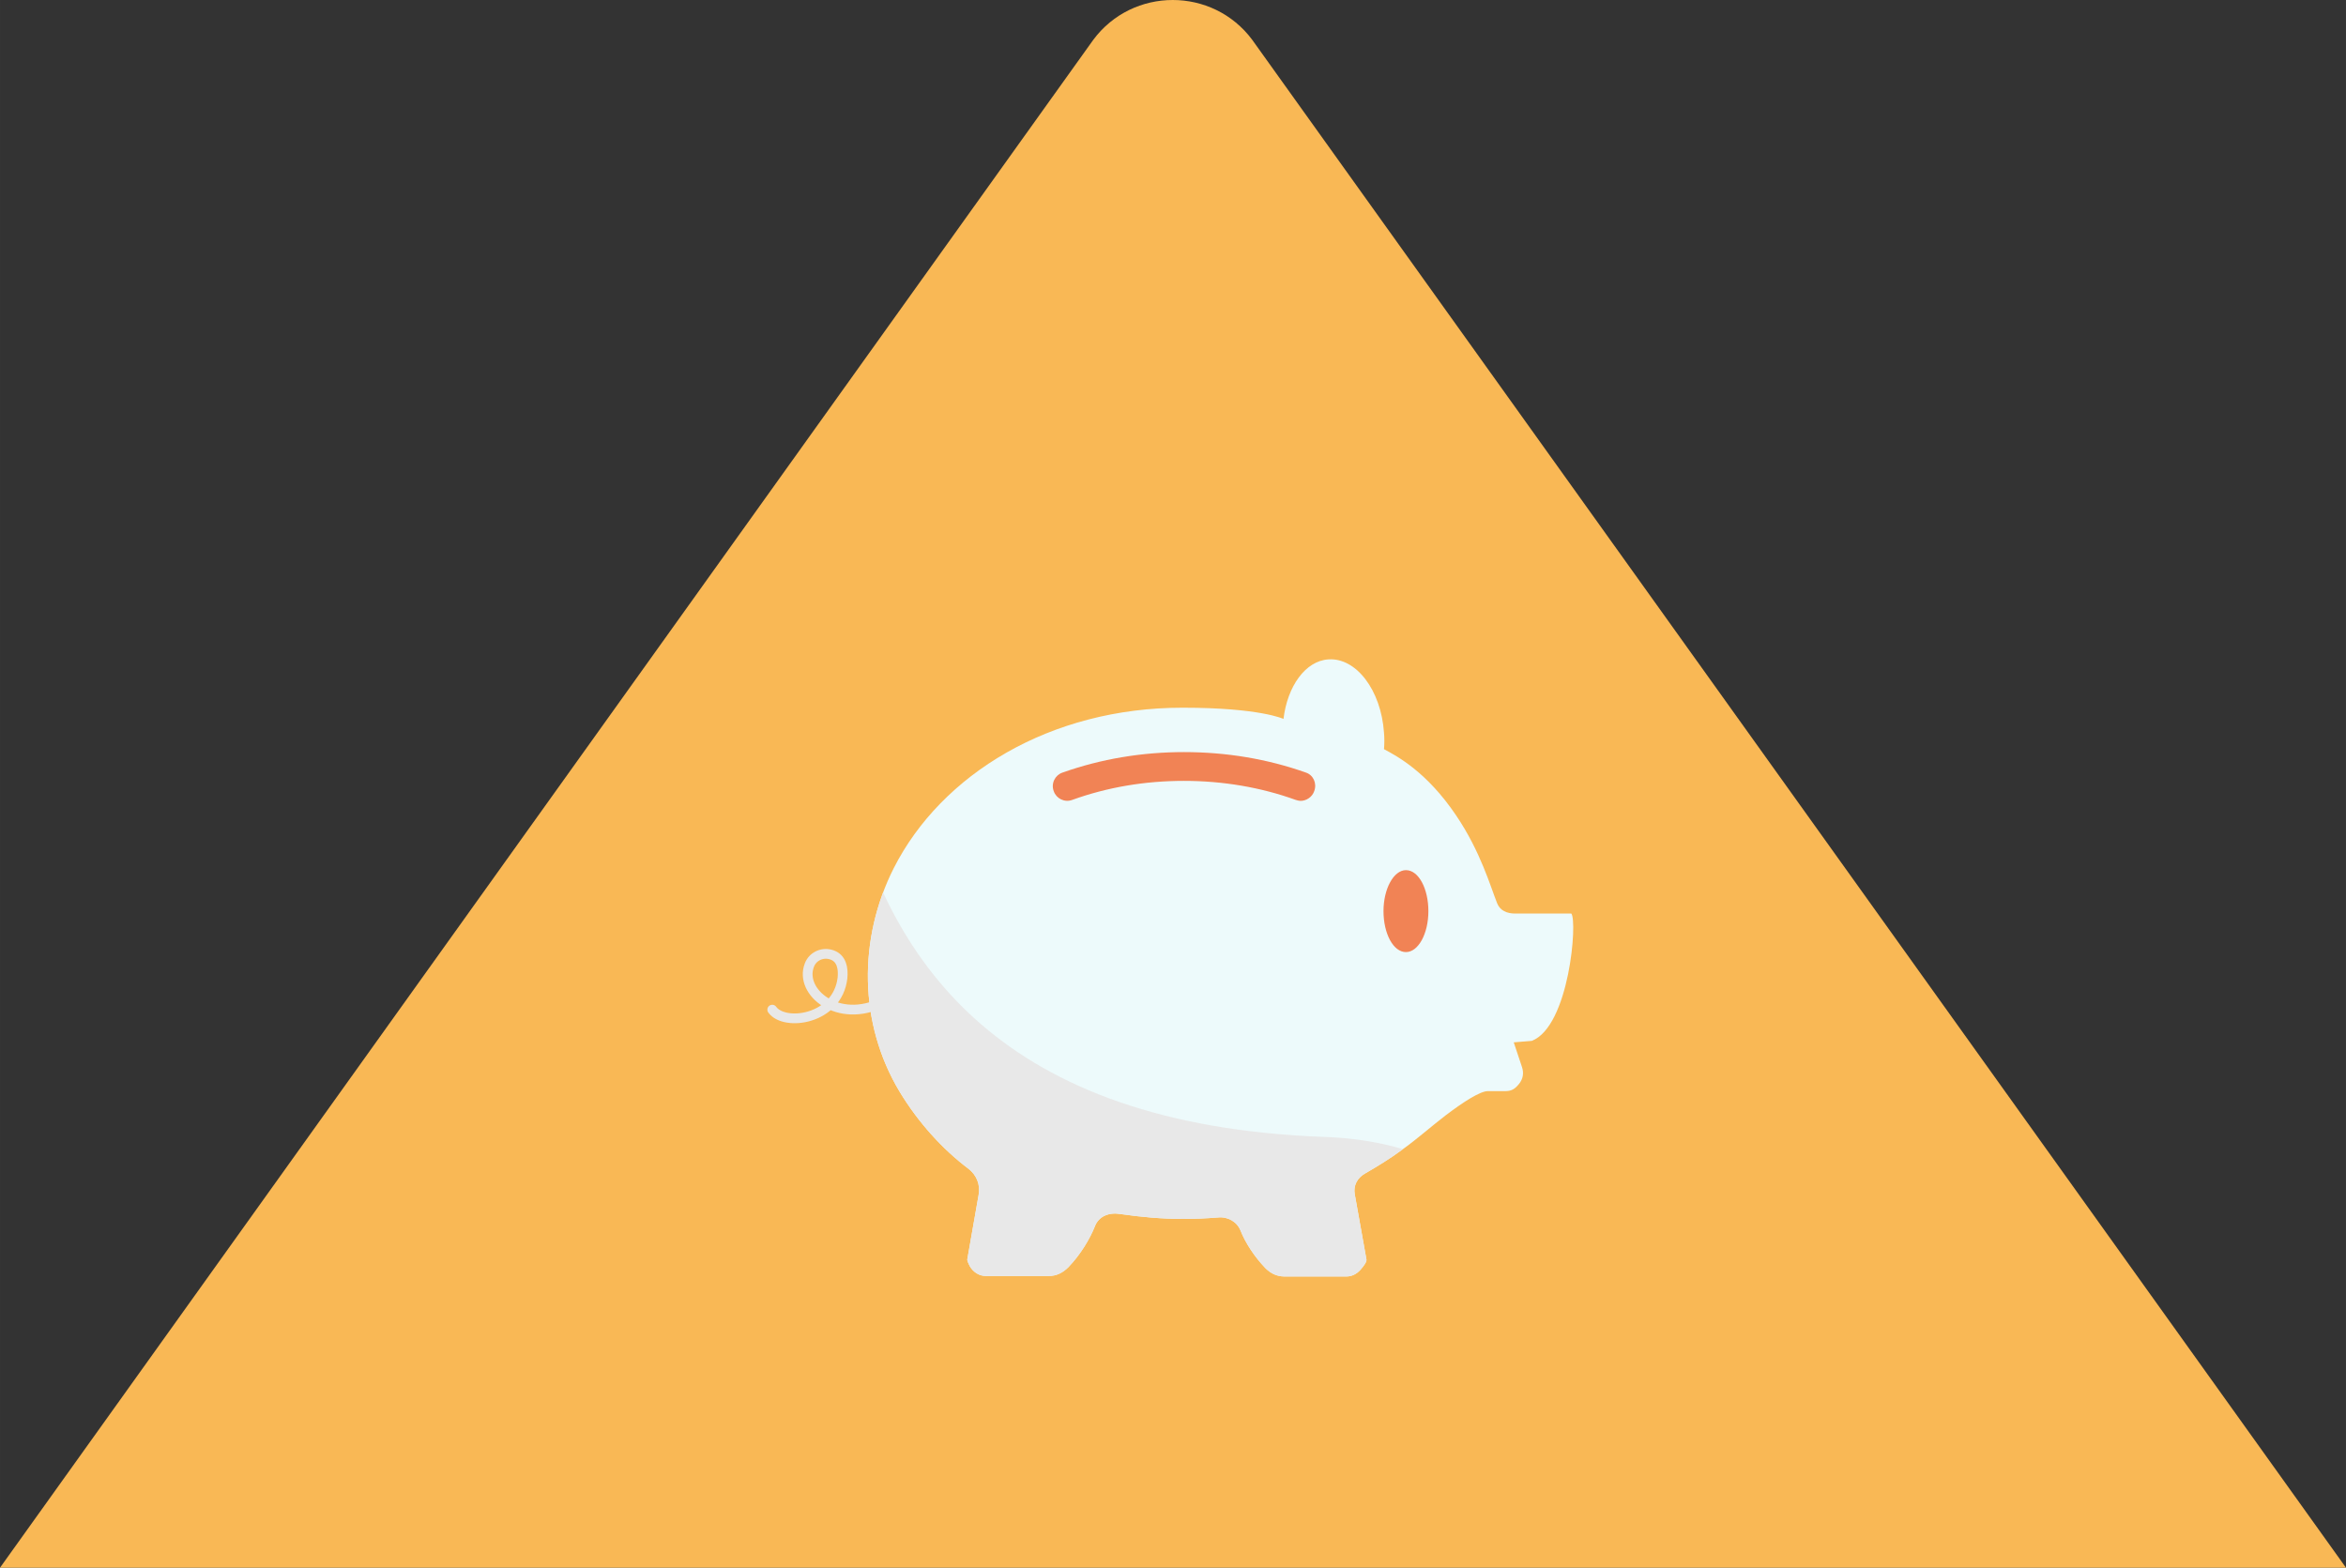 <?xml version="1.0" encoding="UTF-8" standalone="no"?>
<!-- Created with Inkscape (http://www.inkscape.org/) -->

<svg
   xmlns:dc="http://purl.org/dc/elements/1.1/"
   xmlns:cc="http://creativecommons.org/ns#"
   xmlns:rdf="http://www.w3.org/1999/02/22-rdf-syntax-ns#"
   xmlns:svg="http://www.w3.org/2000/svg"
   xmlns="http://www.w3.org/2000/svg"
   xmlns:xlink="http://www.w3.org/1999/xlink"
   xmlns:sodipodi="http://sodipodi.sourceforge.net/DTD/sodipodi-0.dtd"
   xmlns:inkscape="http://www.inkscape.org/namespaces/inkscape"
   width="135.721mm"
   height="90.699mm"
   viewBox="0 0 480.9 321.375"
   id="svg4372"
   version="1.1"
   inkscape:version="0.91 r13725"
   sodipodi:docname="pyramid_top.svg">
  <rect x="0" y="0" width="480.9" height="321.375" fill="#333333" stroke="none"/>
  <defs
     id="defs4374">
    <clipPath
       id="SVGID_2_">
      <use
         height="100%"
         width="100%"
         y="0"
         x="0"
         style="overflow:visible"
         xlink:href="#SVGID_1_"
         overflow="visible"
         id="use3367" />
    </clipPath>
  </defs>
  <sodipodi:namedview
     id="base"
     pagecolor="#ffffff"
     bordercolor="#666666"
     borderopacity="1.0"
     inkscape:pageopacity="0.0"
     inkscape:pageshadow="2"
     inkscape:zoom="0.35"
     inkscape:cx="92.59286"
     inkscape:cy="394.97322"
     inkscape:document-units="px"
     inkscape:current-layer="layer1"
     showgrid="false"
     fit-margin-top="0"
     fit-margin-left="0"
     fit-margin-right="0"
     fit-margin-bottom="0"
     inkscape:window-width="2560"
     inkscape:window-height="1377"
     inkscape:window-x="1912"
     inkscape:window-y="-8"
     inkscape:window-maximized="1" />
  <g
     inkscape:label="Layer 1"
     inkscape:groupmode="layer"
     id="layer1"
     transform="translate(-282.407,-605.96)">
    <path
       inkscape:connector-curvature="0"
       style="fill:#f9b855"
       d="m 506.507,614.135 -224.1,313.2 480.9,0 -224.2,-313.2 c -8.1,-10.9 -24.5,-10.9 -32.6,0 z"
       id="path3347" />
    <g
       transform="translate(-437.193,561.335)"
       id="g3349">
      <path
         style="fill:#edfafb"
         inkscape:connector-curvature="0"
         d="m 1041.7,231.9 -11.5,0 c -1.7,0 -3.1,-0.6 -3.7,-2.1 -1.4,-3.5 -3.4,-10.6 -8.4,-18 -6,-8.9 -12,-12.1 -14.8,-13.6 0.1,-1.1 0.1,-2.3 0,-3.4 -0.6,-8.7 -5.7,-15.4 -11.4,-15 -4.7,0.3 -8.4,5.5 -9.2,12.2 0,0 -4.8,-2.3 -20.7,-2.3 -27.1,0 -49.4,13.6 -59.2,32.9 -7.3,14.5 -7.2,31.8 1.2,45.8 3.8,6.3 8.8,11.8 14.1,15.8 1.7,1.3 2.5,3.3 2.1,5.4 l -2.3,13.1 c -0.1,0.3 0.2,0.9 0.5,1.5 0.7,1.2 1.9,2 3.3,2 l 12.9,0 c 1.6,0 2.9,-0.7 4,-1.8 2.5,-2.6 4.4,-5.8 5.4,-8.3 0.8,-2.2 3,-3 5.3,-2.6 4.1,0.6 8.4,1 12.8,1 2.4,0 4.8,-0.1 7.2,-0.3 2,-0.2 3.9,0.9 4.6,2.7 1,2.5 2.8,5.3 5.1,7.7 1.1,1.1 2.4,1.7 3.9,1.7 l 12.7,0 c 1.1,0 2.1,-0.5 2.9,-1.4 0.8,-0.9 1.3,-1.7 1.2,-2.1 l -2.4,-13.4 c -0.3,-1.7 0.5,-3.3 2.1,-4.2 2.6,-1.5 5.2,-3.1 7.5,-4.8 3.1,-2.2 6,-4.8 9,-7.1 3.7,-2.8 7.1,-5 8.7,-5 l 3.6,0 c 1.3,0 2,-0.5 2.8,-1.5 0.8,-1 1,-2.2 0.6,-3.4 l -1.7,-5.1 3.7,-0.3 c 7.7,-3 9.4,-24.6 8.1,-26.1 z"
         id="path3351" />
      <path
         style="fill:#f18355"
         inkscape:connector-curvature="0"
         d="m 989,206.8 c -0.4,1.2 -1.6,2 -2.8,2 -0.3,0 -0.7,-0.1 -1,-0.2 -7.2,-2.6 -15,-3.9 -22.9,-3.9 -8,0 -15.7,1.3 -22.9,3.9 -1.6,0.6 -3.3,-0.3 -3.8,-1.8 -0.6,-1.6 0.3,-3.3 1.8,-3.8 7.9,-2.8 16.3,-4.2 24.9,-4.2 8.7,0 17.1,1.4 25,4.2 1.5,0.5 2.3,2.2 1.7,3.8 z"
         id="path3353" />
      <path
         style="fill:#f18355"
         inkscape:connector-curvature="0"
         d="m 1007.8,239.8 c -2.6,0 -4.6,-3.8 -4.6,-8.4 0,-4.6 2.1,-8.4 4.6,-8.4 2.6,0 4.6,3.8 4.6,8.4 0,4.7 -2.1,8.4 -4.6,8.4 z"
         id="path3355" />
      <path
         style="fill:none;stroke:#e8e8e8;stroke-width:2;stroke-linecap:round;stroke-miterlimit:10"
         inkscape:connector-curvature="0"
         stroke-miterlimit="10"
         d="m 877.9,251.6 c 2.5,3.5 13.4,2.1 14.4,-6.5 0.2,-2 -0.2,-4 -2.1,-4.7 -1.9,-0.7 -4,0.2 -4.7,2.1 -2.1,5.5 5.9,12.1 15,7.6"
         id="path3357" />
      <g
         id="g3359">
        <g
           id="g3361">
          <defs
             id="defs3363">
            <path
               inkscape:connector-curvature="0"
               id="SVGID_1_"
               d="m 1041.7,231.9 -11.5,0 c -1.7,0 -3.1,-0.6 -3.7,-2.1 -1.4,-3.5 -3.4,-10.6 -8.4,-18 -6,-8.9 -12,-12.1 -14.8,-13.6 0.1,-1.1 0.1,-2.3 0,-3.4 -0.6,-8.7 -5.7,-15.4 -11.4,-15 -4.7,0.3 -8.4,5.5 -9.2,12.2 0,0 -4.8,-2.3 -20.7,-2.3 -27.1,0 -49.4,13.6 -59.2,32.9 -7.3,14.5 -7.2,31.8 1.2,45.8 3.8,6.3 8.8,11.8 14.1,15.8 1.7,1.3 2.5,3.3 2.1,5.4 l -2.3,13.1 c -0.1,0.3 0.2,0.9 0.5,1.5 0.7,1.2 1.9,2 3.3,2 l 12.9,0 c 1.6,0 2.9,-0.7 4,-1.8 2.5,-2.6 4.4,-5.8 5.4,-8.3 0.8,-2.2 3,-3 5.3,-2.6 4.1,0.6 8.4,1 12.8,1 2.4,0 4.8,-0.1 7.2,-0.3 2,-0.2 3.9,0.9 4.6,2.7 1,2.5 2.8,5.3 5.1,7.7 1.1,1.1 2.4,1.7 3.9,1.7 l 12.7,0 c 1.1,0 2.1,-0.5 2.9,-1.4 0.8,-0.9 1.3,-1.7 1.2,-2.1 l -2.4,-13.4 c -0.3,-1.7 0.5,-3.3 2.1,-4.2 2.6,-1.5 5.2,-3.1 7.5,-4.8 3.1,-2.2 6,-4.8 9,-7.1 3.7,-2.8 7.1,-5 8.7,-5 l 3.6,0 c 1.3,0 2,-0.5 2.8,-1.5 0.8,-1 1,-2.2 0.6,-3.4 l -1.7,-5.1 3.7,-0.3 c 7.7,-3 9.4,-24.6 8.1,-26.1 z" />
          </defs>
          <clipPath
             id="clipPath4365">
            <use
               height="100%"
               width="100%"
               y="0"
               x="0"
               style="overflow:visible"
               xlink:href="#SVGID_1_"
               overflow="visible"
               id="use4367" />
          </clipPath>
          <path
             style="fill:#e8e8e8"
             inkscape:connector-curvature="0"
             clip-path="url(#SVGID_2_)"
             d="m 893.9,208.8 c 8.8,32.8 30.4,66.5 97.4,68.9 67,2.5 61,91.1 61,91.1 l -248.4,2.4 c 0,0 2.4,-155 4.2,-155.6 1.8,-0.5 85.8,-6.8 85.8,-6.8 z"
             id="path3369" />
        </g>
      </g>
    </g>
  </g>
</svg>
